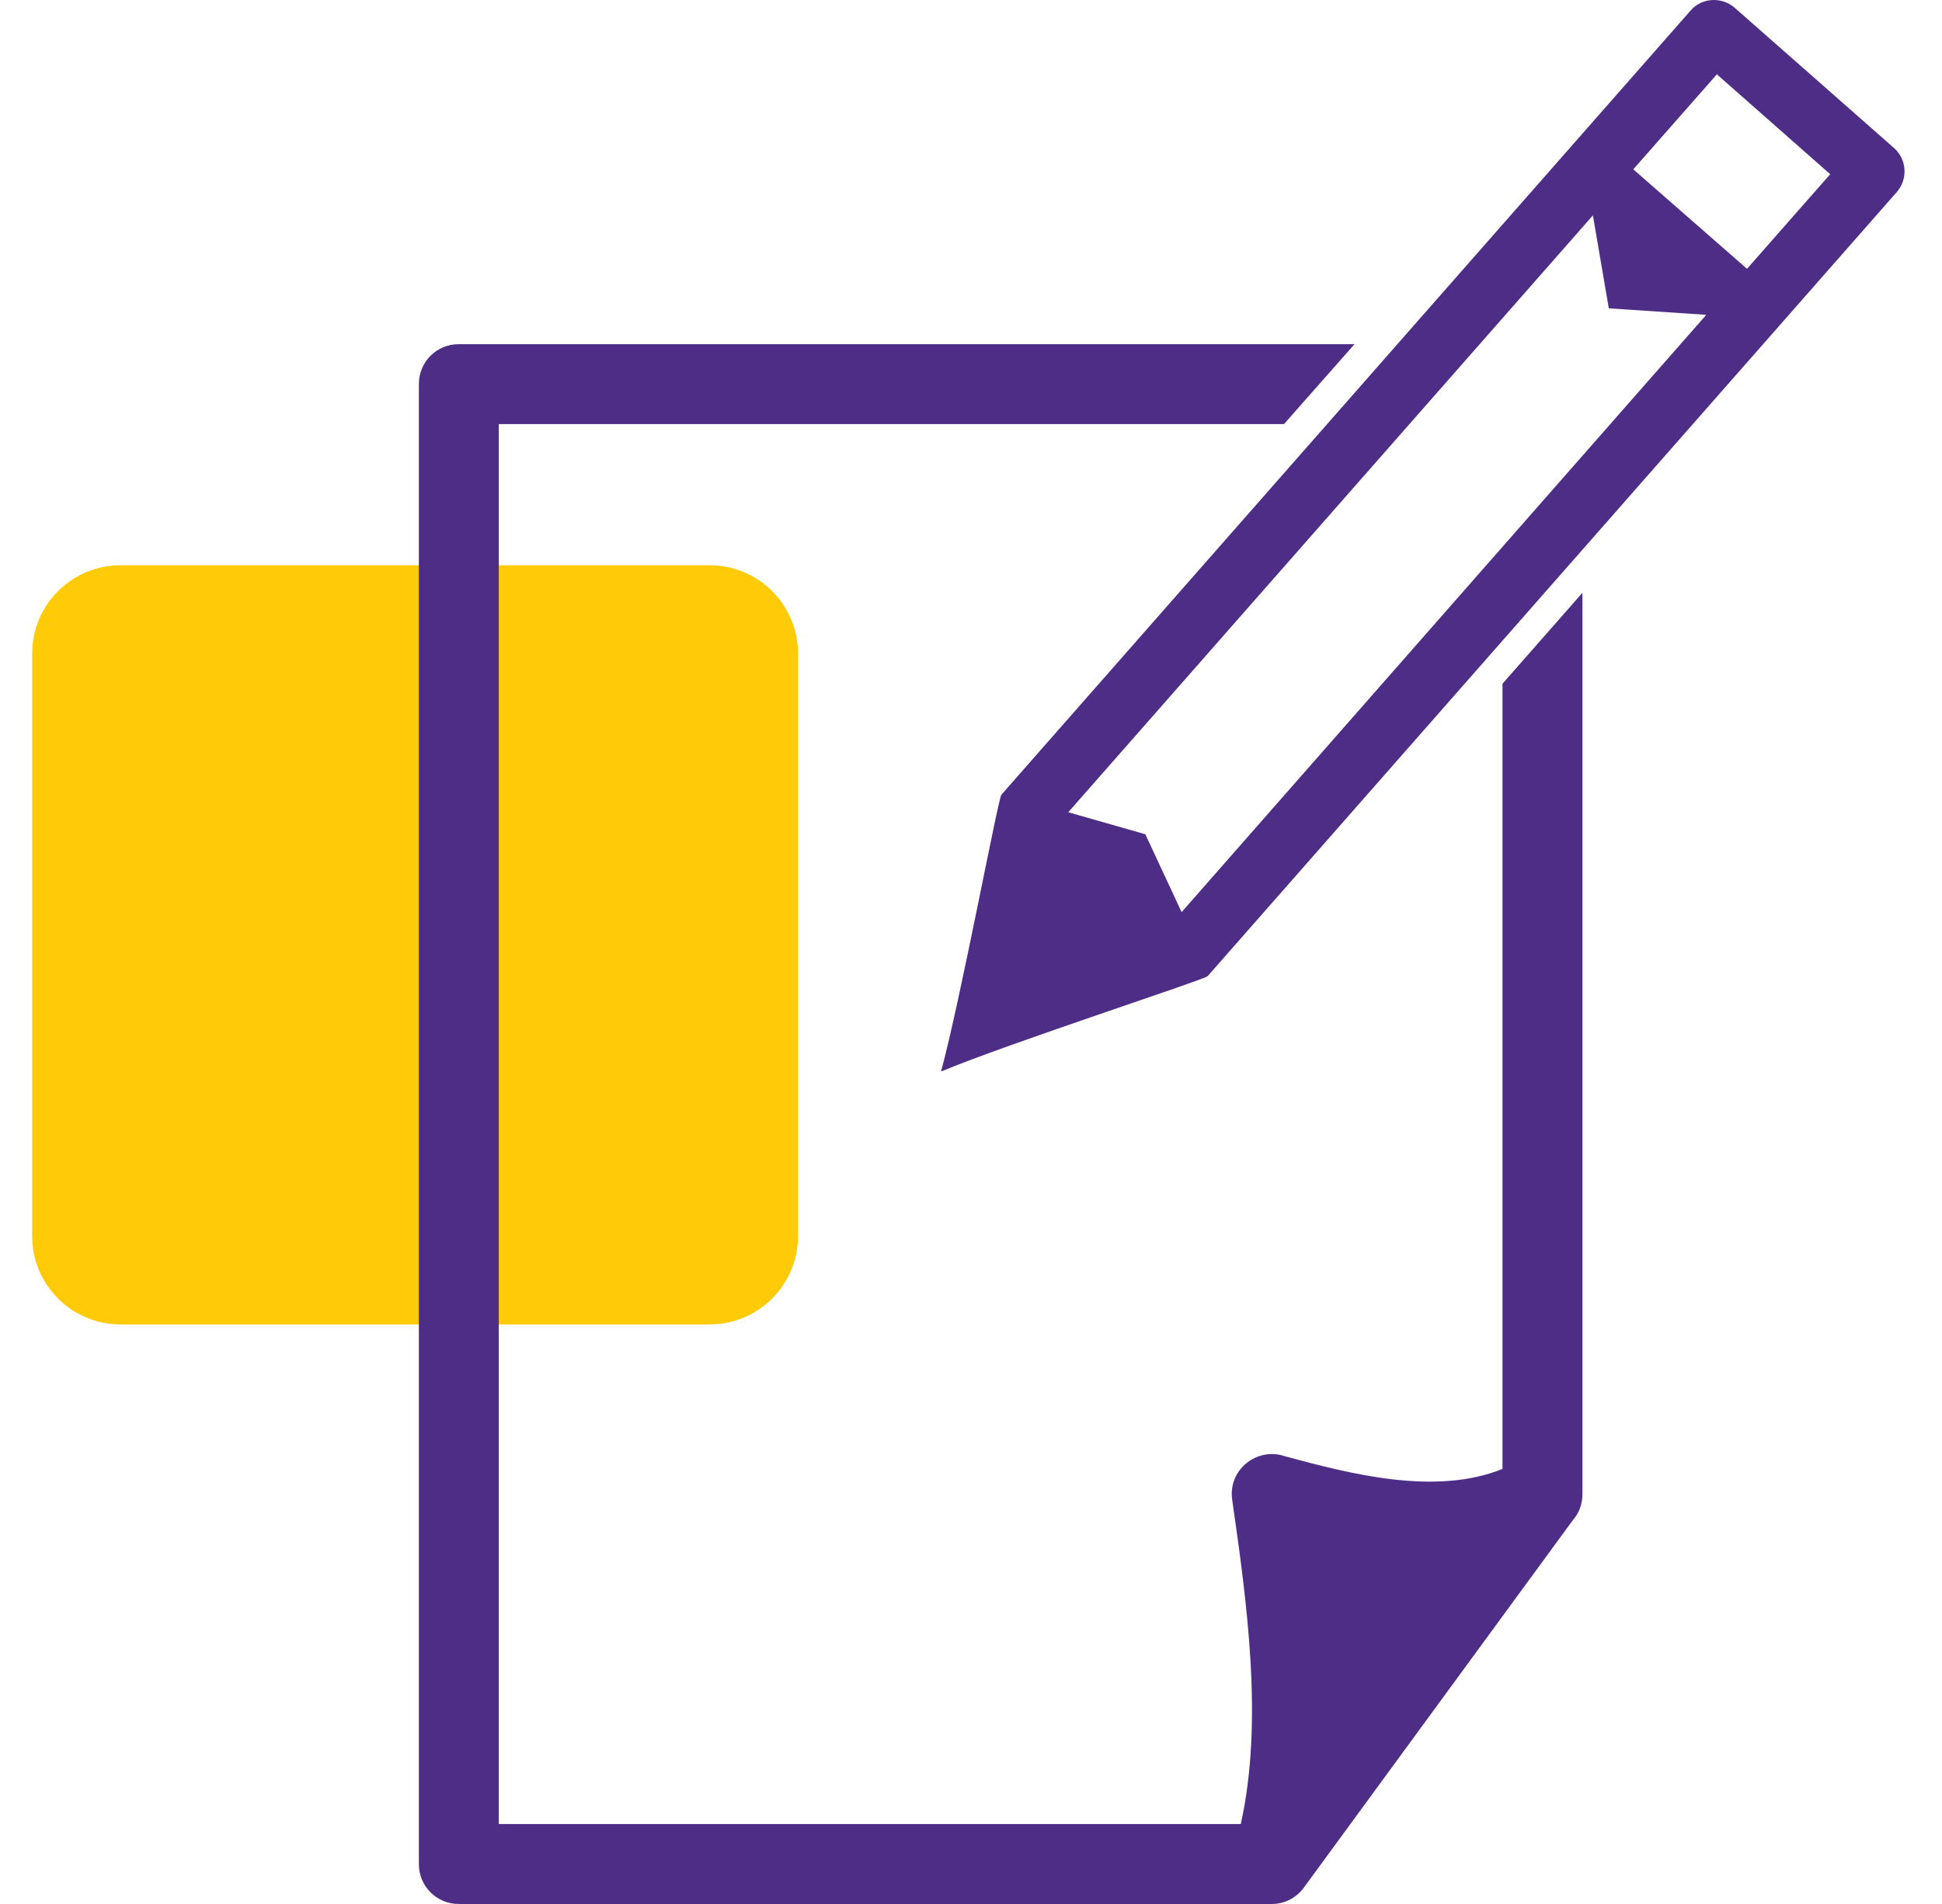 <?xml version="1.0" encoding="UTF-8"?> <svg xmlns="http://www.w3.org/2000/svg" width="51" height="50" viewBox="0 0 51 50" fill="none"><path d="M3.166 14.844H18.634C19.919 14.844 20.957 15.881 20.957 17.166V32.458C20.957 33.743 19.919 34.78 18.634 34.78H3.166C1.881 34.78 0.844 33.743 0.844 32.458V17.166C0.844 15.881 1.881 14.844 3.166 14.844Z" fill="#FFCA08"></path><path d="M45.547 0.196L49.744 3.89C50.076 4.19 50.108 4.693 49.819 5.036L31.715 25.634C31.629 25.73 26.48 27.4 24.713 28.139C25.216 26.297 26.212 20.966 26.298 20.87L44.402 0.272C44.691 -0.06 45.204 -0.092 45.547 0.197L45.547 0.196ZM42.892 4.446L45.879 7.059L48.064 4.575L45.088 1.952L42.893 4.446H42.892ZM44.808 8.268L42.25 8.097L41.832 5.656L28.054 21.33L30.078 21.908L31.031 23.953L44.809 8.268L44.808 8.268Z" fill="#4E2D87"></path><path d="M34.285 49.508C34.093 49.807 33.772 50 33.397 50H12.049C11.461 50 11 49.529 11 48.951V10.087C11 9.509 11.46 9.038 12.049 9.038H35.572L33.72 11.137H13.099V47.901H32.585C33.184 45.214 32.745 42.077 32.36 39.389C32.242 38.597 33.013 37.987 33.752 38.244C35.486 38.715 37.702 39.283 39.458 38.575V17.955L41.557 15.567V39.239C41.557 39.496 41.471 39.731 41.31 39.914L34.288 49.506L34.285 49.508Z" fill="#4E2D87"></path></svg> 